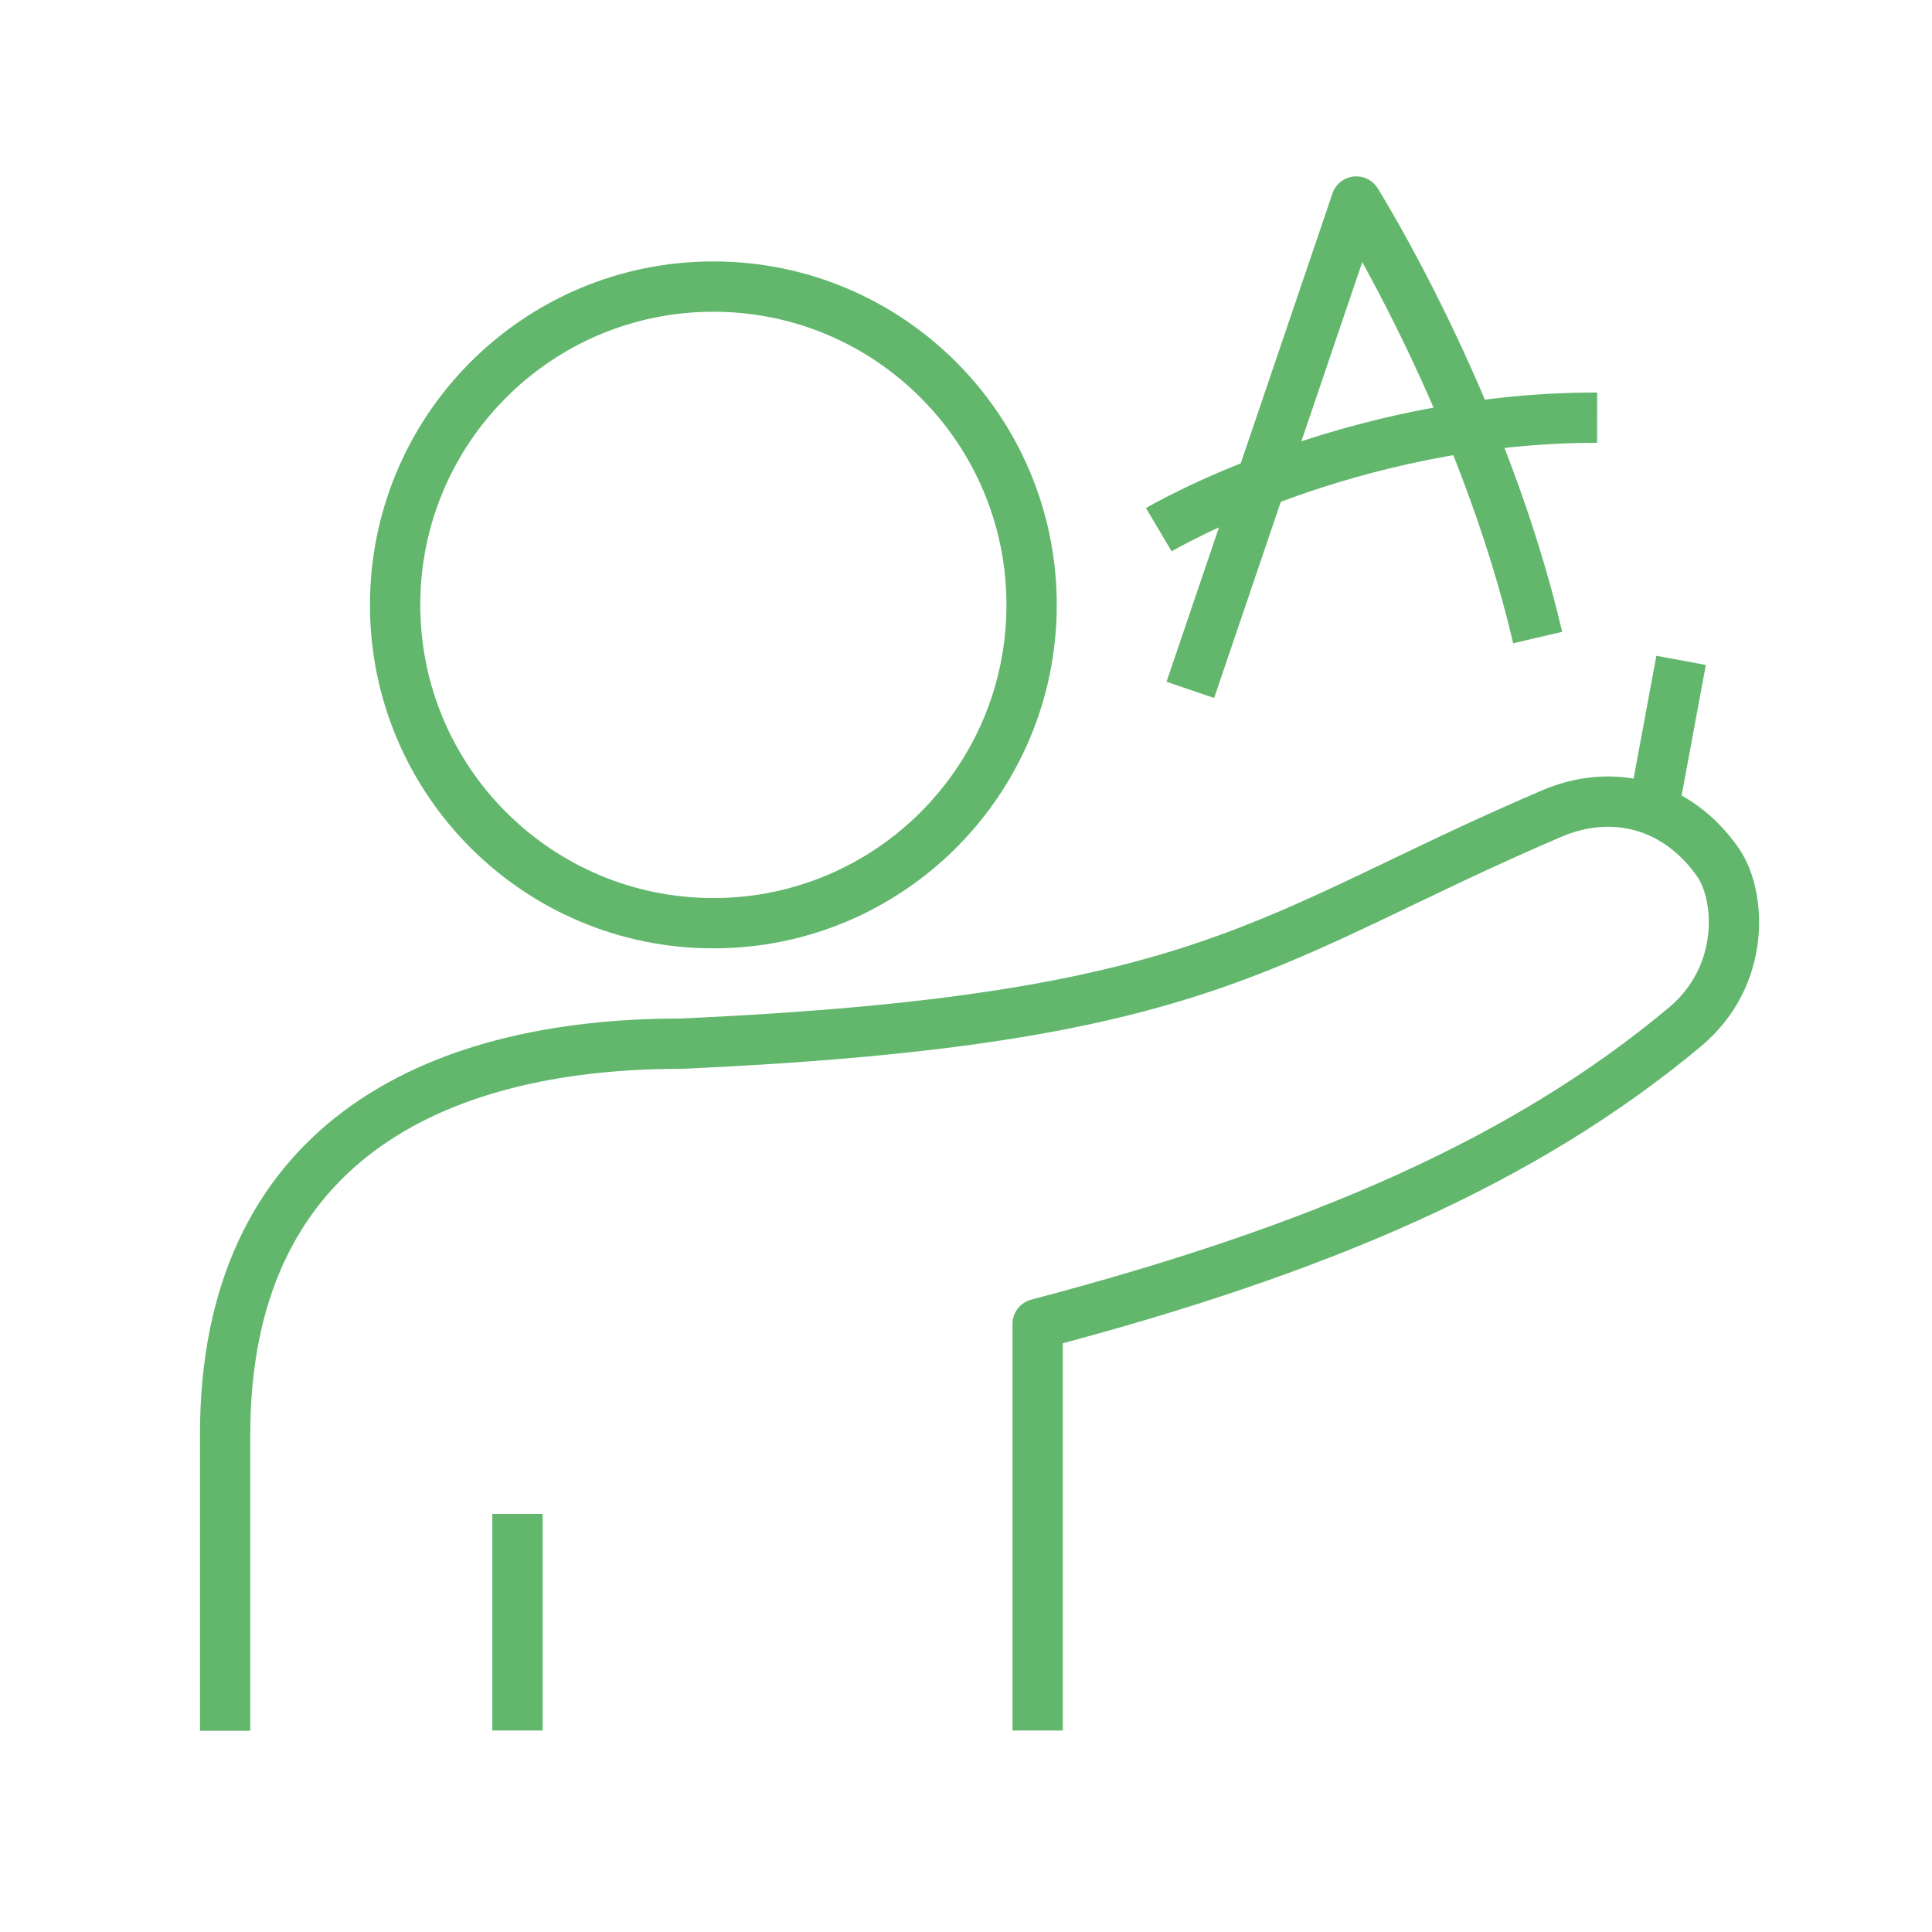 <?xml version="1.0" encoding="UTF-8"?> <svg xmlns="http://www.w3.org/2000/svg" id="Layer_1" viewBox="0 0 144 144"><defs><style>.cls-1{fill:none;stroke:#62b76d;stroke-linejoin:round;stroke-width:3.75px;}</style></defs><path class="cls-1" d="M29.45,45.09c0,13.1,10.62,23.72,23.72,23.72s23.72-10.62,23.72-23.72-10.62-23.73-23.72-23.73-23.72,10.62-23.72,23.73Z"></path><path class="cls-1" d="M77.34,128.98v-30.3c21.13-5.56,36.33-12.18,48.25-22.14,4.58-3.84,4.17-9.83,2.44-12.29-3.01-4.29-7.81-5.57-12.4-3.6-21.48,9.2-25.29,15.37-64.9,17.14-18.75,0-33.95,7.73-33.95,29.12v22.09"></path><line class="cls-1" x1="123.27" y1="60.16" x2="125.3" y2="49.22"></line><path class="cls-1" d="M88.72,51.42l12.37-36.4s9.43,15.02,13.52,32.5"></path><path class="cls-1" d="M86.37,39.48s14.14-8.37,32.67-8.35"></path><line class="cls-1" x1="38.57" y1="128.98" x2="38.57" y2="112.84"></line></svg> 